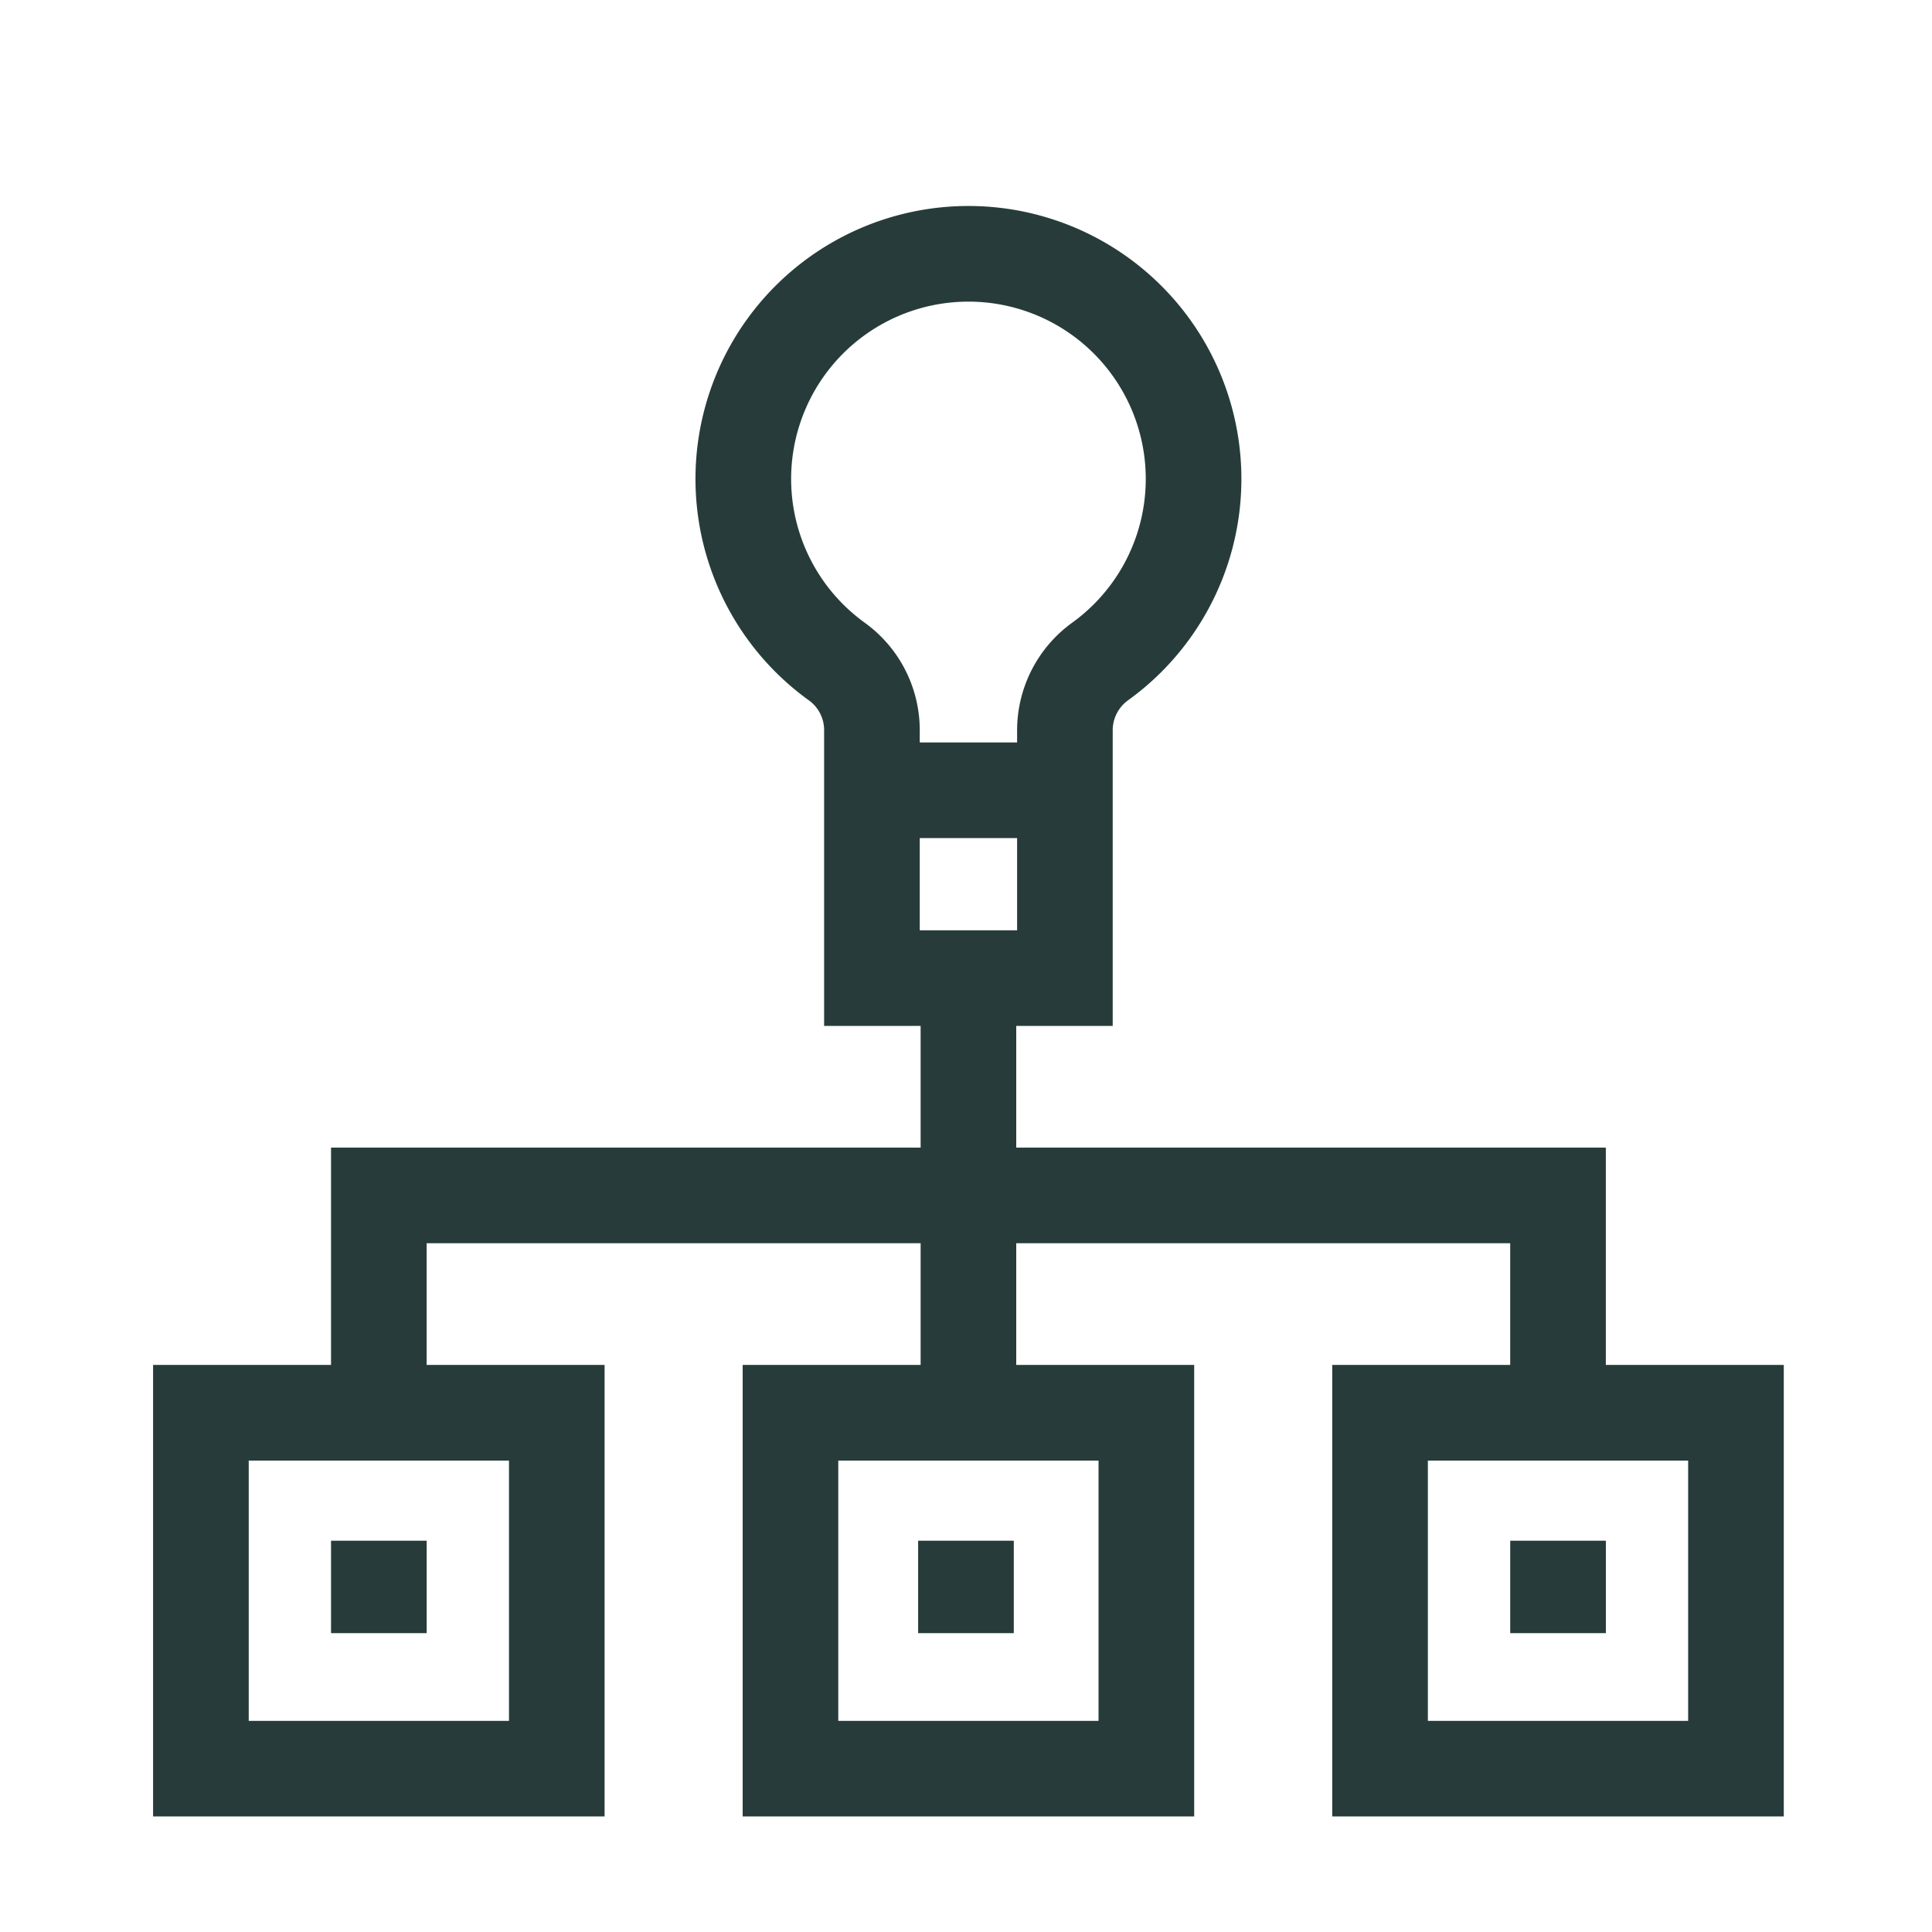 <svg xmlns="http://www.w3.org/2000/svg" xmlns:xlink="http://www.w3.org/1999/xlink" id="a908eeb8-617b-4302-814c-df0c3ea3bf09" data-name="Ebene 5" width="51.266" height="51.266" viewBox="0 0 51.266 51.266"><defs><style>      .e87aee9c-1984-40a8-b8da-44f83db56eaa {        fill: none;      }      .a17d0e69-1c2e-4eca-bc60-fa96cabf02ba {        clip-path: url(#f5a54682-b9a1-46d3-ab38-c1481afc1ed6);      }      .a7e1d781-4bdf-4259-b90b-477e4936ac33 {        fill: #273c3a;      }    </style><clipPath id="f5a54682-b9a1-46d3-ab38-c1481afc1ed6"><rect class="e87aee9c-1984-40a8-b8da-44f83db56eaa" x="4.062" y="5.465" width="43.271" height="42.735"></rect></clipPath></defs><g class="a17d0e69-1c2e-4eca-bc60-fa96cabf02ba"><path class="a7e1d781-4bdf-4259-b90b-477e4936ac33" d="M44.795,45.663h-6.906V38.757h6.906Zm-15.645,0h-6.906V38.757h6.906Zm-15.644,0h-6.906V38.757h6.906Zm10.9-23.425h2.583v2.447h-2.583Zm-1.461-5.715a4.704,4.704,0,0,1,2.753-8.519h.023a4.704,4.704,0,0,1,2.734,8.516,3.529,3.529,0,0,0-1.466,2.844v.337h-2.583v-.338a3.519,3.519,0,0,0-1.461-2.84m19.666,19.696V30.452h-15.645V27.223h2.56v-7.86a.983.983,0,0,1,.418-.788,7.242,7.242,0,0,0-4.211-13.109h-.035a7.242,7.242,0,0,0-4.24,13.114.973.973,0,0,1,.41.783v7.86h2.561v3.229H8.784v5.767h-4.722V48.2h11.981V36.219h-4.722V32.99h13.108v3.229h-4.722V48.2h11.981V36.219h-4.722V32.99h13.107v3.229h-4.722V48.2h11.982V36.219Z"></path></g><rect class="a7e1d781-4bdf-4259-b90b-477e4936ac33" x="8.784" y="40.883" width="2.538" height="2.453"></rect><rect class="a7e1d781-4bdf-4259-b90b-477e4936ac33" x="24.363" y="40.883" width="2.538" height="2.453"></rect><rect class="a7e1d781-4bdf-4259-b90b-477e4936ac33" x="40.074" y="40.883" width="2.538" height="2.453"></rect></svg>